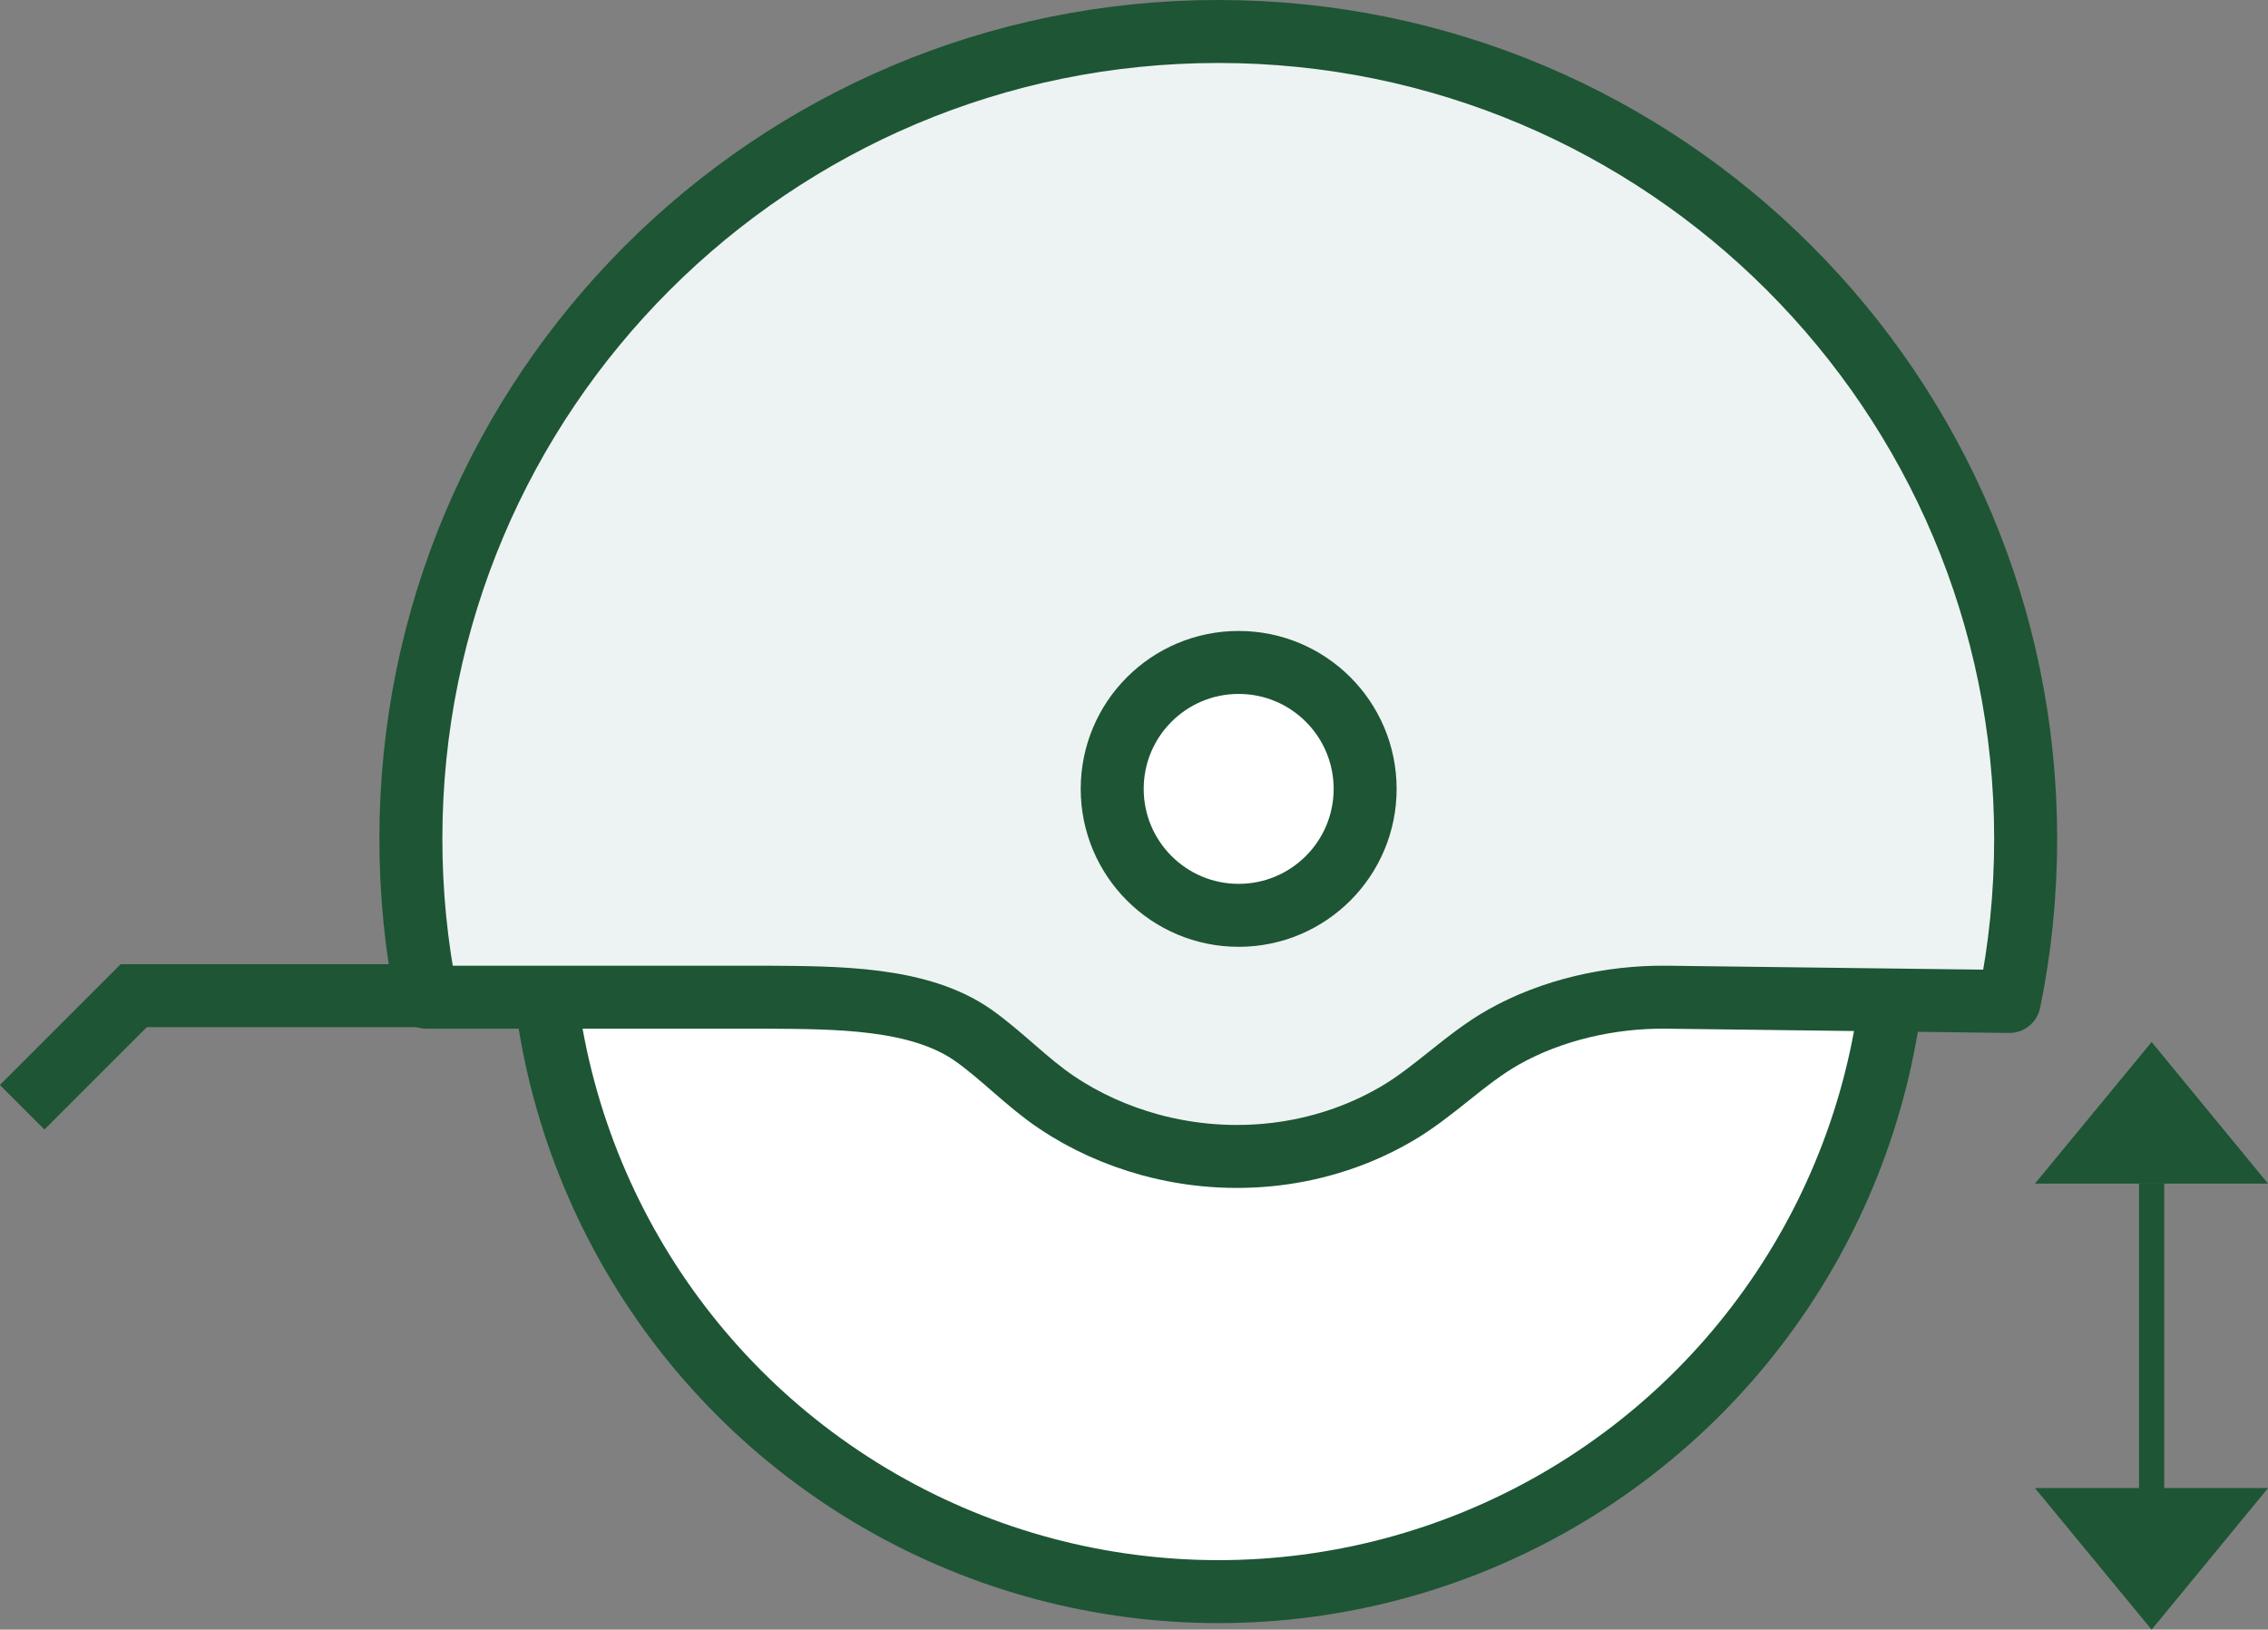 <svg id="Layer_1" xmlns="http://www.w3.org/2000/svg" viewBox="0 0 90.03 64.7"><rect x="0" y="0" width="90.03" height="64.7" fill="#808080" stroke="none"/><circle cx="48.37" cy="36.29" r="26.9" style="fill:#fff; stroke:#1d5535; stroke-linecap:round; stroke-linejoin:round; stroke-width:2.5px;"></circle><path d="m79.76,39.76c.43-2.09.65-4.25.65-6.46C80.41,15.6,66.06,1.25,48.36,1.25S16.31,15.6,16.31,33.3c0,2.15.21,4.25.62,6.29h13.5c2.77.02,6.05,0,8.2,1.51,1.16.82,2.14,1.88,3.32,2.67,1.13.76,2.39,1.32,3.7,1.68,3.26.89,6.8.5,9.74-1.2,1.53-.88,2.76-2.21,4.3-3.08,1.92-1.08,4.24-1.6,6.43-1.58l13.64.17h0Z" style="fill:#edf3f2; stroke:#1d5535; stroke-linecap:round; stroke-linejoin:round; stroke-width:2.5px;"></path><circle cx="49.17" cy="31.32" r="5.02" style="fill:#fff; stroke:#1d5535; stroke-linecap:round; stroke-linejoin:round; stroke-width:2.5px;"></circle><line x1="85.41" y1="46.99" x2="85.41" y2="60.72" style="fill:none; stroke:#1d5535; stroke-miterlimit:10;"></line><polygon points="80.78 46.99 85.41 41.37 90.03 46.99 80.78 46.99" style="fill:#1d5535; stroke-width:0px;"></polygon><polygon points="90.03 59.08 85.41 64.7 80.78 59.08 90.03 59.08" style="fill:#1d5535; stroke-width:0px;"></polygon><polyline points="16.69 39.53 5.31 39.53 .88 43.96" style="fill:none; stroke:#1d5535; stroke-miterlimit:10; stroke-width:2.5px;"></polyline></svg>